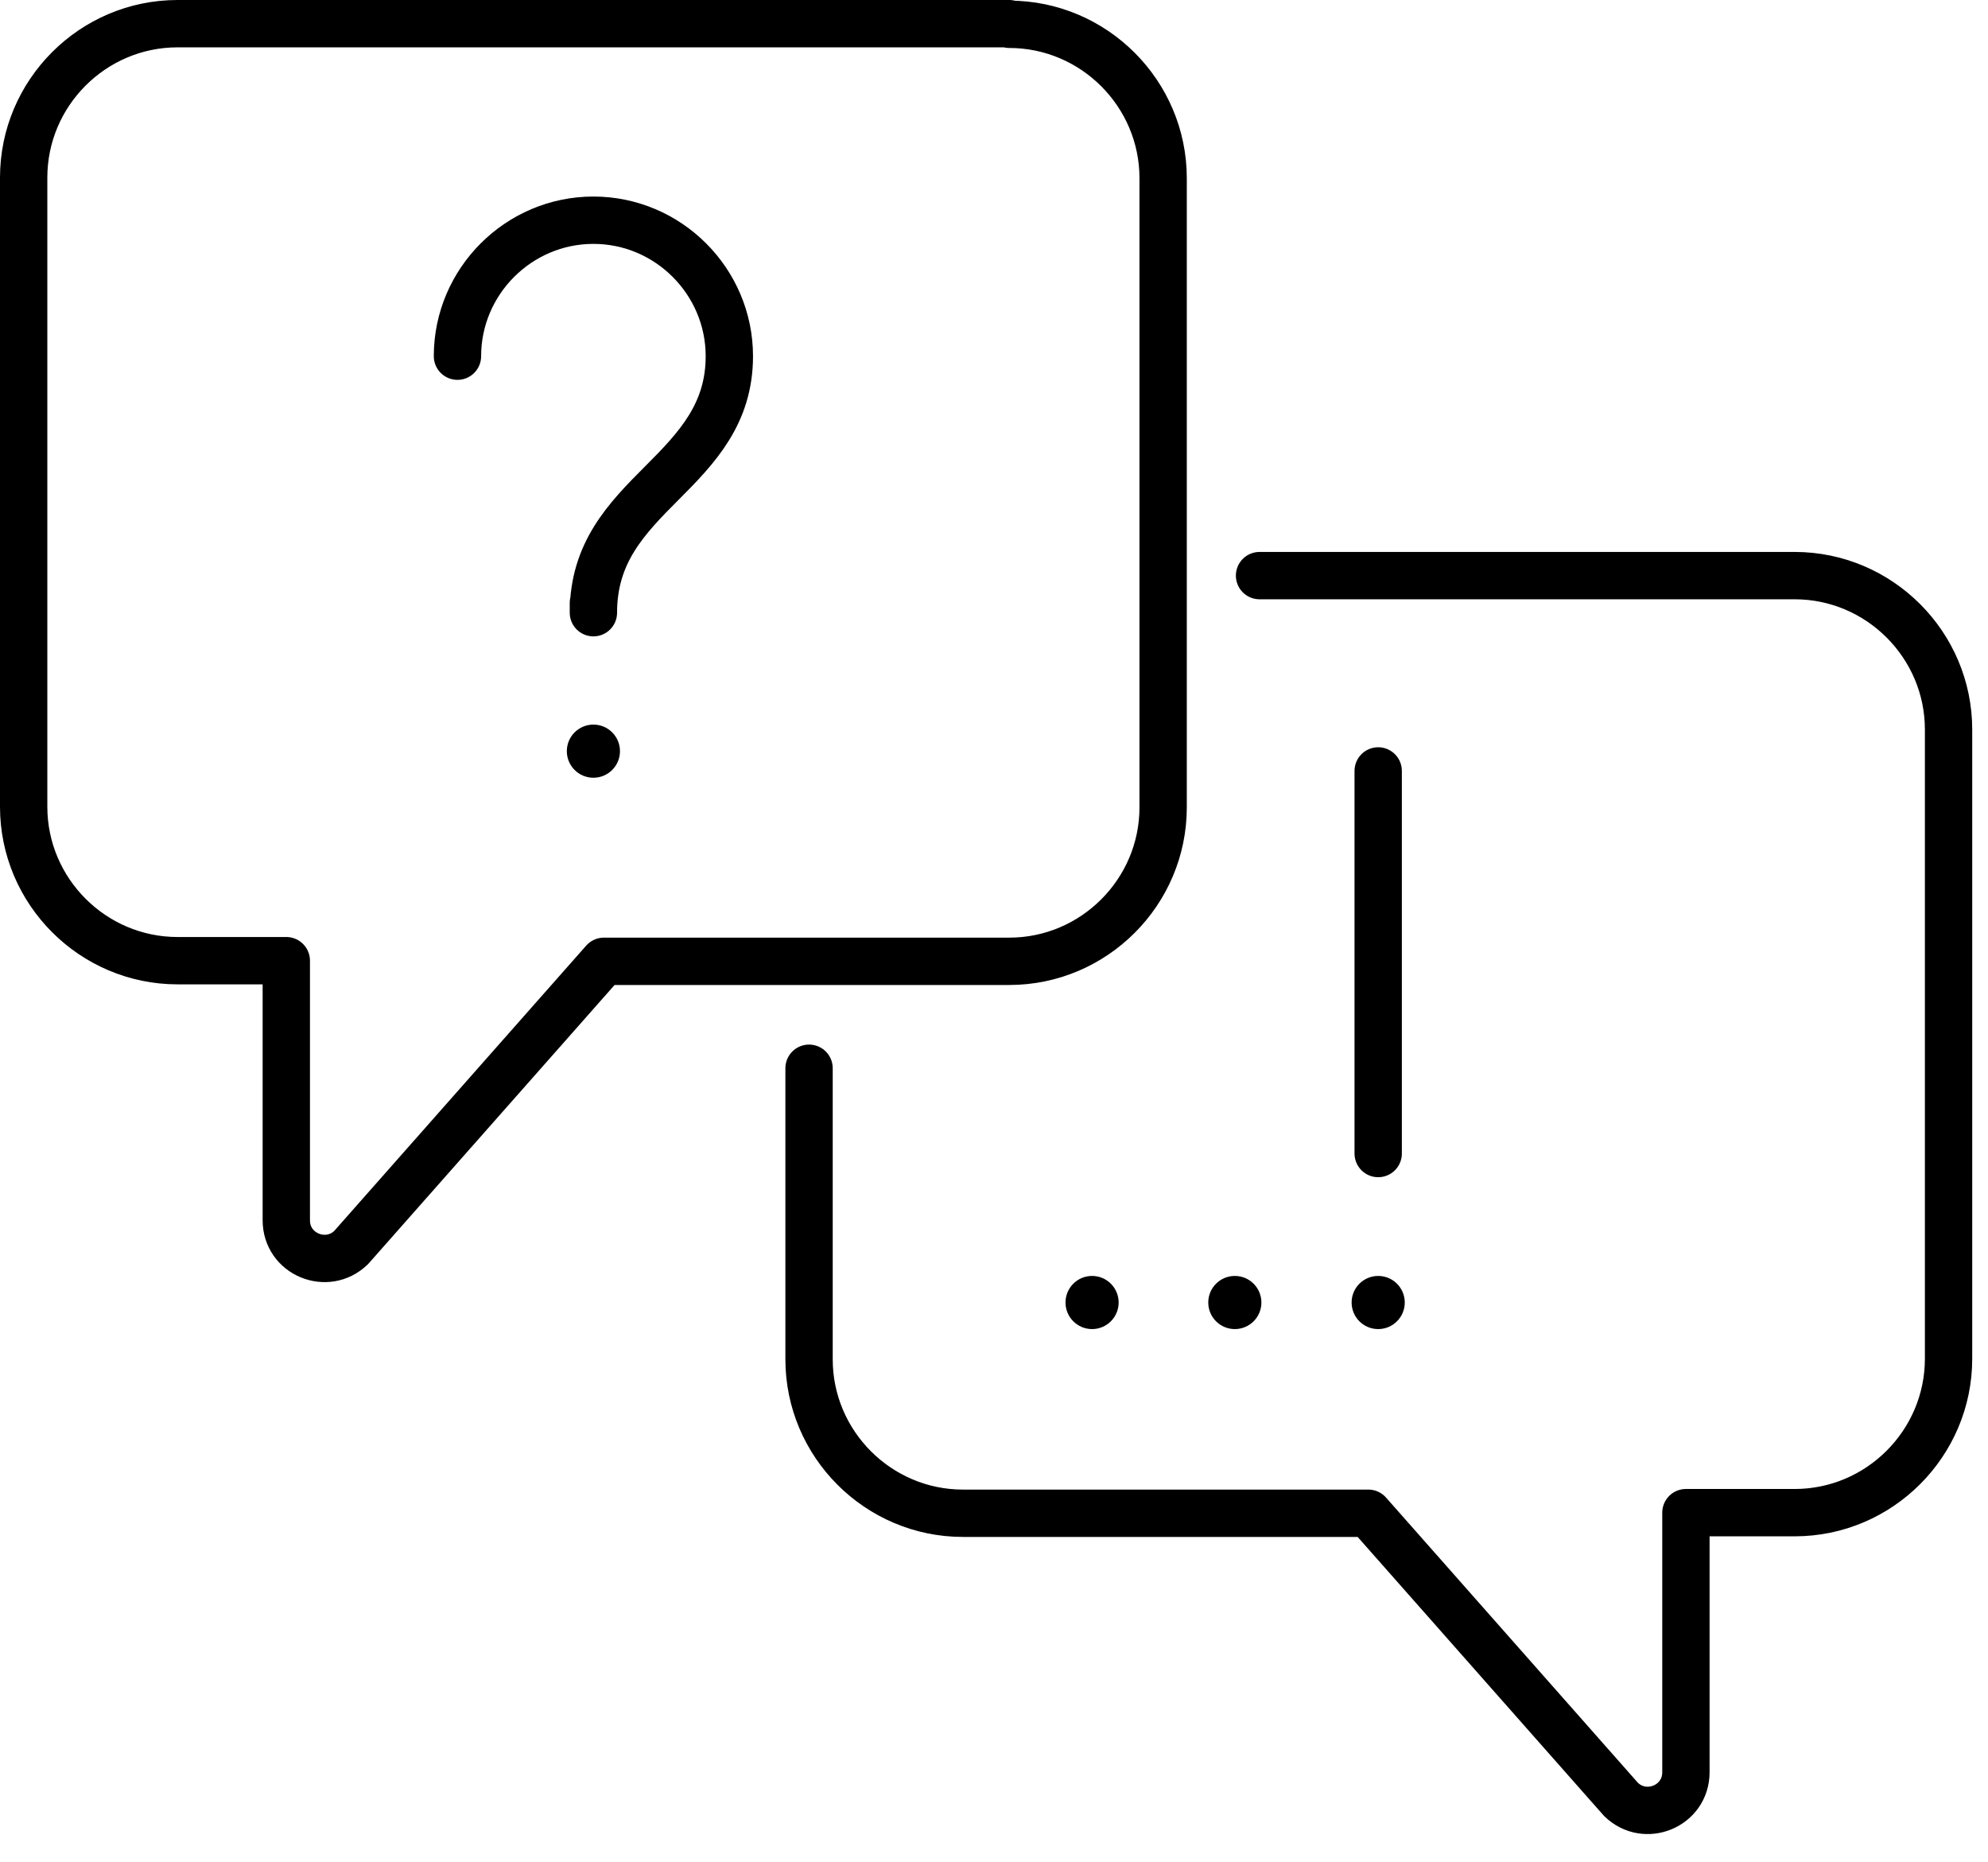 <?xml version="1.0" encoding="UTF-8"?> <svg xmlns="http://www.w3.org/2000/svg" width="63" height="59" viewBox="0 0 63 59" fill="none"><path d="M39.915 18.237H56.874C59.557 18.237 61.75 20.431 61.75 23.113V43.049C61.75 45.731 59.557 47.925 56.874 47.925H53.427V56.149C53.427 57.227 52.135 57.755 51.371 57.011L43.362 47.944H30.515C27.833 47.944 25.639 45.751 25.639 43.068V33.845" stroke="black" stroke-width="1.5" stroke-linecap="round" stroke-linejoin="round"></path><path d="M31.984 0.75H5.626C2.943 0.75 0.75 2.943 0.75 5.626V25.561C0.75 28.244 2.943 30.437 5.626 30.437H9.073V38.662C9.073 39.739 10.365 40.268 11.129 39.524L19.138 30.457H31.984C34.667 30.457 36.86 28.264 36.86 25.581V5.646C36.86 2.963 34.667 0.77 31.984 0.77V0.75Z" stroke="black" stroke-width="1.5" stroke-linecap="round" stroke-linejoin="round"></path><path d="M18.805 19.099V19.412C18.805 17.512 19.843 16.436 20.979 15.3C22.095 14.184 23.113 13.107 23.113 11.285C23.113 8.916 21.175 6.977 18.805 6.977C16.436 6.977 14.497 8.916 14.497 11.285" stroke="black" stroke-width="1.5" stroke-linecap="round" stroke-linejoin="round"></path><circle cx="18.805" cy="23.799" r="0.842" fill="black"></circle><circle cx="43.675" cy="41.267" r="0.842" fill="black"></circle><circle cx="39.132" cy="41.267" r="0.842" fill="black"></circle><circle cx="34.608" cy="41.267" r="0.842" fill="black"></circle><path d="M43.675 36.547V24.425" stroke="black" stroke-width="1.5" stroke-linecap="round" stroke-linejoin="round"></path></svg> 